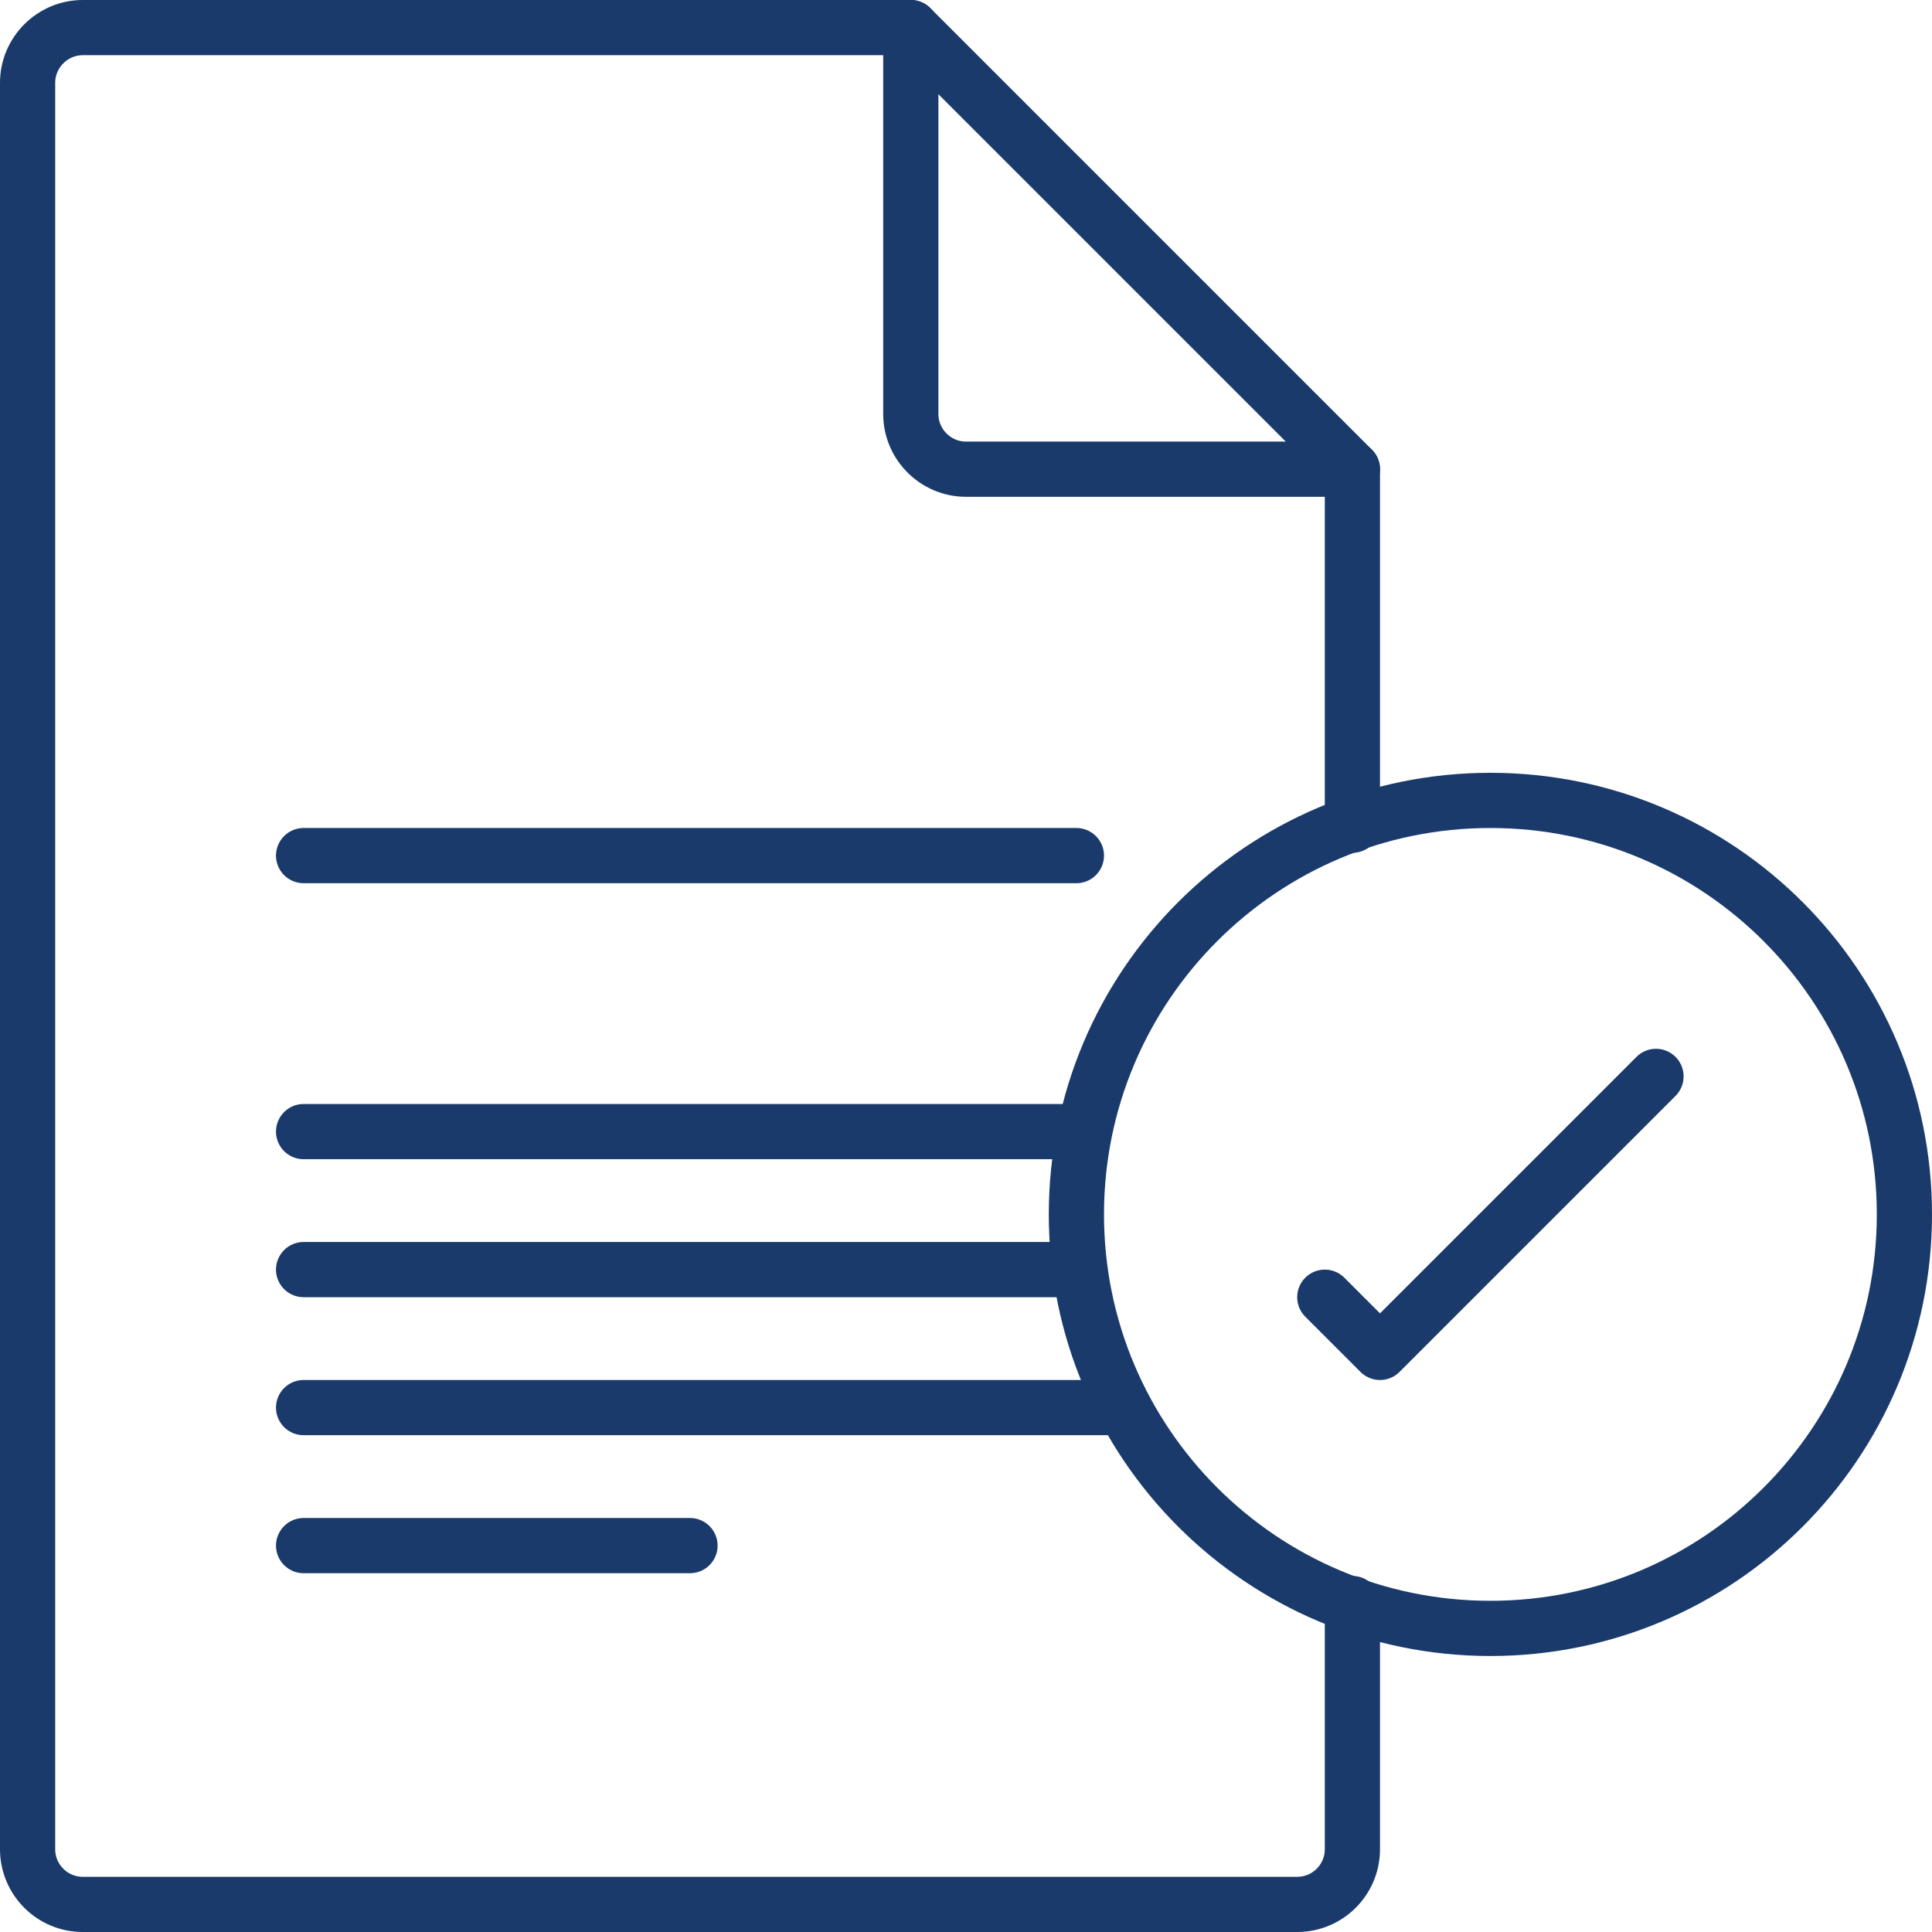 <?xml version="1.0" encoding="UTF-8" standalone="no"?>
<svg
   xmlns:dc="http://purl.org/dc/elements/1.1/"
   xmlns:cc="http://creativecommons.org/ns#"
   xmlns:rdf="http://www.w3.org/1999/02/22-rdf-syntax-ns#"
   xmlns:svg="http://www.w3.org/2000/svg"
   xmlns="http://www.w3.org/2000/svg"
   xmlns:sodipodi="http://sodipodi.sourceforge.net/DTD/sodipodi-0.dtd"
   xmlns:inkscape="http://www.inkscape.org/namespaces/inkscape"
   inkscape:version="1.0beta2 (unknown)"
   sodipodi:docname="order-icon_navy.svg"
   id="svg1029"
   version="1.1"
   fill="none"
   viewBox="0 0 70 70"
   height="70"
   width="70">
  <defs
     id="defs1033" />
  <sodipodi:namedview
     inkscape:current-layer="svg1029"
     inkscape:window-maximized="1"
     inkscape:window-y="0"
     inkscape:window-x="0"
     inkscape:cy="35"
     inkscape:cx="35"
     inkscape:zoom="9.0142857"
     showgrid="false"
     id="namedview1031"
     inkscape:window-height="835"
     inkscape:window-width="1440"
     inkscape:pageshadow="2"
     inkscape:pageopacity="0"
     guidetolerance="10"
     gridtolerance="10"
     objecttolerance="10"
     borderopacity="1"
     inkscape:document-rotation="0"
     bordercolor="#666666"
     pagecolor="#ffffff" />
  <path
     style="stroke:#193a6b;stroke-opacity:1"
     id="path1011"
     stroke-linejoin="round"
     stroke-linecap="round"
     stroke-miterlimit="10"
     stroke-width="2"
     stroke="#00A86C"
     d="M49 29.9V17L33 1H3C1.9 1 1 1.9 1 3V67C1 68.105 1.895 69 3 69H47C48.105 69 49 68.105 49 67V58.1" />
  <path
     style="stroke:#193a6b;stroke-opacity:1"
     id="path1013"
     stroke-linejoin="round"
     stroke-linecap="round"
     stroke-miterlimit="10"
     stroke-width="2"
     stroke="#00A86C"
     d="M33 1V15C33 16.1 33.9 17 35 17H49" />
  <path
     style="stroke:#193a6b;stroke-opacity:1"
     id="path1015"
     stroke-linejoin="round"
     stroke-linecap="round"
     stroke-miterlimit="10"
     stroke-width="2"
     stroke="#00A86C"
     d="M11 31H39" />
  <path
     style="stroke:#193a6b;stroke-opacity:1"
     id="path1017"
     stroke-linejoin="round"
     stroke-linecap="round"
     stroke-miterlimit="10"
     stroke-width="2"
     stroke="#00A86C"
     d="M11 41H39" />
  <path
     style="stroke:#193a6b;stroke-opacity:1"
     id="path1019"
     stroke-linejoin="round"
     stroke-linecap="round"
     stroke-miterlimit="10"
     stroke-width="2"
     stroke="#00A86C"
     d="M11 46H39" />
  <path
     style="stroke:#193a6b;stroke-opacity:1"
     id="path1021"
     stroke-linejoin="round"
     stroke-linecap="round"
     stroke-miterlimit="10"
     stroke-width="2"
     stroke="#00A86C"
     d="M11 51H40.7" />
  <path
     style="stroke:#193a6b;stroke-opacity:1"
     id="path1023"
     stroke-linejoin="round"
     stroke-linecap="round"
     stroke-miterlimit="10"
     stroke-width="2"
     stroke="#00A86C"
     d="M11 56H25" />
  <path
     style="stroke:#193a6b;stroke-opacity:1"
     id="path1025"
     stroke-linejoin="round"
     stroke-linecap="round"
     stroke-miterlimit="10"
     stroke-width="2"
     stroke="#00A86C"
     d="M54 59C62.284 59 69 52.284 69 44C69 35.716 62.284 29 54 29C45.716 29 39 35.716 39 44C39 52.284 45.716 59 54 59Z" />
  <path
     style="stroke:#193a6b;stroke-opacity:1"
     id="path1027"
     stroke-linejoin="round"
     stroke-linecap="round"
     stroke-miterlimit="10"
     stroke-width="2"
     stroke="#00A86C"
     d="M48 47L50 49L60 39" />
</svg>
